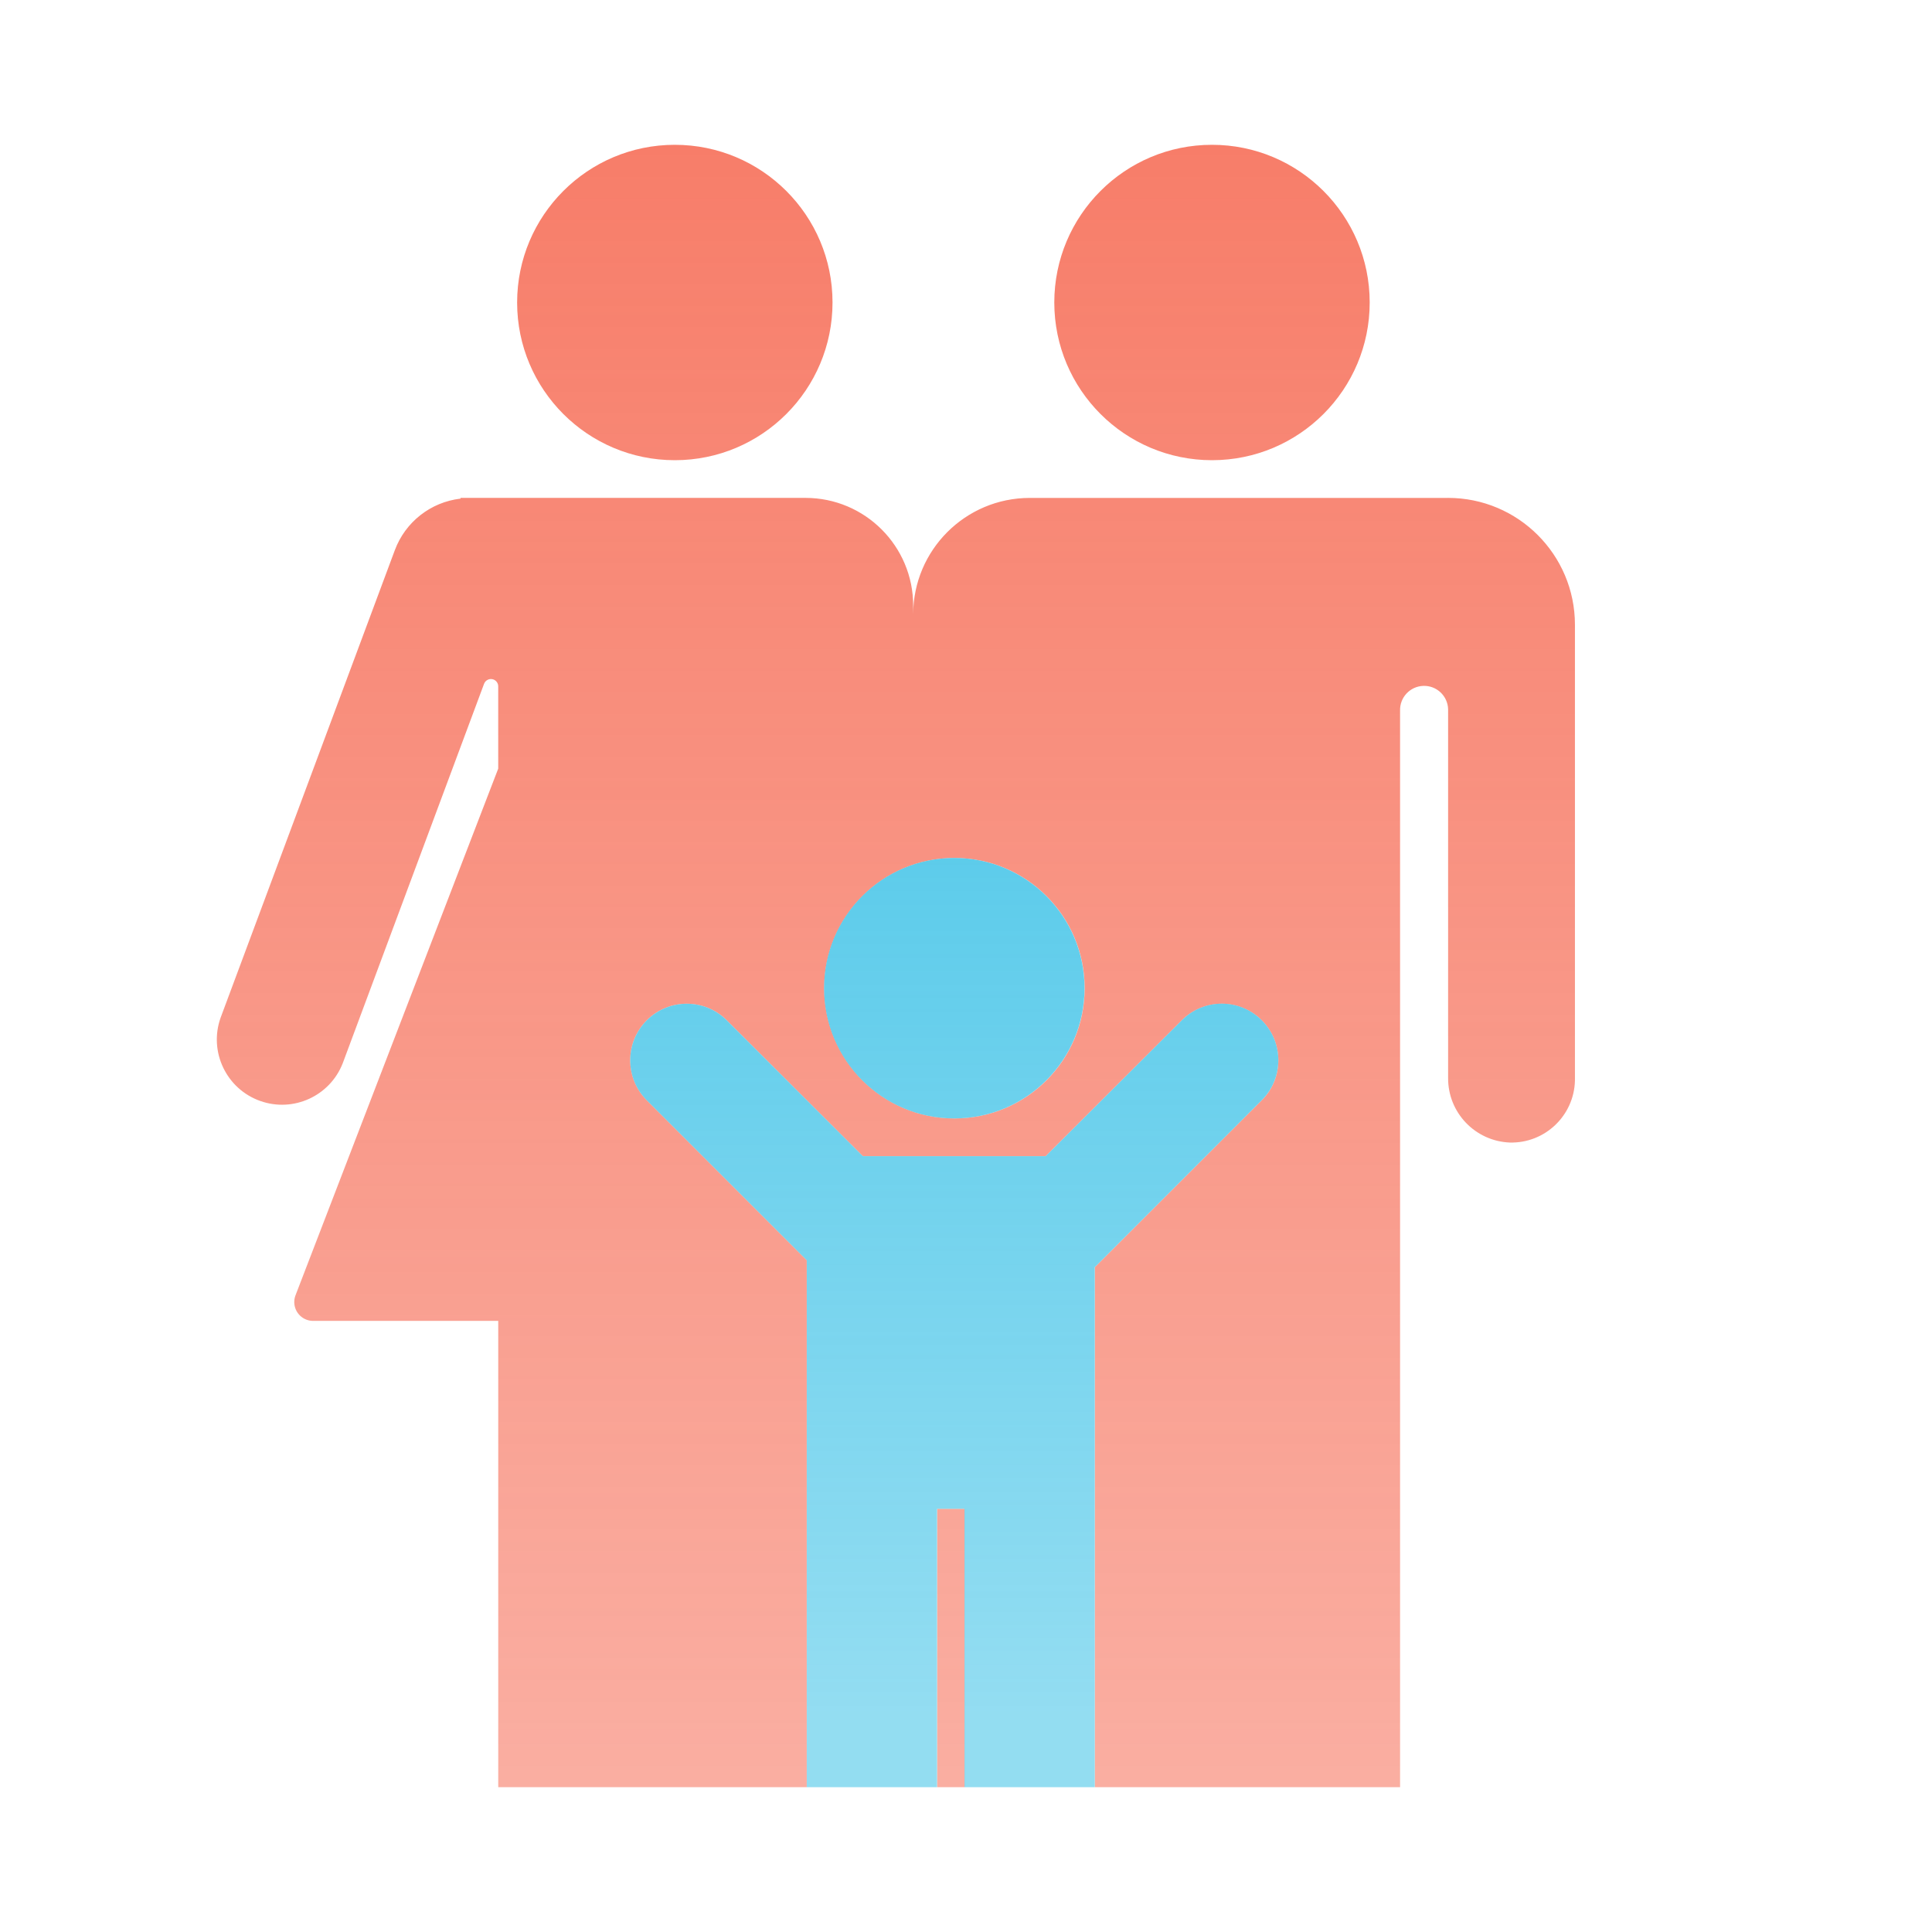 <?xml version="1.0" encoding="UTF-8"?><svg id="a" xmlns="http://www.w3.org/2000/svg" width="80" height="80" xmlns:xlink="http://www.w3.org/1999/xlink" viewBox="0 0 80 80"><defs><style>.f{fill:url(#d);}.g{fill:url(#b);fill-rule:evenodd;}</style><linearGradient id="b" x1="37.098" y1="5.996" x2="37.098" y2="74.004" gradientUnits="userSpaceOnUse"><stop offset="0" stop-color="#f55d44" stop-opacity=".8"/><stop offset="1" stop-color="#f55d44" stop-opacity=".5"/></linearGradient><linearGradient id="d" x1="39.513" y1="28.896" x2="39.513" y2="71.159" gradientUnits="userSpaceOnUse"><stop offset="0" stop-color="#28bbe4" stop-opacity=".8"/><stop offset="1" stop-color="#28bbe4" stop-opacity=".5"/></linearGradient></defs><path id="c" class="g" d="M38.807,74.004h1.136v-11.527h-1.136v11.527ZM59.963,20.618h-17.324c-2.664.001-4.824,2.16-4.826,4.824v-.366c0-2.461-1.994-4.458-4.456-4.459h-14.286v.03c-1.237.143-2.288.968-2.722,2.135l-7.217,19.367c-.495,1.406.244,2.947,1.65,3.442,1.368.482,2.873-.205,3.406-1.554l5.855-15.719c.056-.157.23-.239.387-.183.123.044.203.161.2.292v3.401l-8.394,21.809c-.153.403.048.853.451,1.007.088.034.181.051.276.051h7.668v19.308h12.775v-21.819l-6.624-6.624c-.915-.915-.914-2.398,0-3.312s2.398-.914,3.312,0l5.635,5.625h7.571l5.635-5.625c.915-.915,2.398-.915,3.312,0,.915.915.915,2.398,0,3.312l-6.911,6.911v21.532h12.638V29.427c-.017-.549.414-1.008.963-1.026.549-.018,1.008.413,1.026.962,0,.021,0,.042,0,.063v15.205c-.012,1.436,1.118,2.621,2.553,2.679,1.453.038,2.661-1.11,2.699-2.563,0-.022,0-.045,0-.067v-18.813c-.002-2.901-2.355-5.251-5.255-5.25h0,.002ZM39.518,46.312c-2.978,0-5.392-2.417-5.391-5.395.001-2.978,2.416-5.392,5.395-5.391,2.978,0,5.392,2.416,5.391,5.395v.003c-.002,2.977-2.417,5.39-5.394,5.388h-.003.002ZM27.944,19.056c3.606,0,6.529-2.925,6.529-6.531,0-3.606-2.924-6.529-6.531-6.529-3.606,0-6.529,2.924-6.529,6.531v.004c.003,3.604,2.925,6.524,6.529,6.525h.002ZM50.188,19.056c3.606-.001,6.529-2.926,6.528-6.532-.001-3.606-2.926-6.529-6.532-6.528-3.606,0-6.529,2.926-6.528,6.532v.003c.004,3.606,2.928,6.526,6.534,6.525h-.002Z"/><path id="e" class="f" d="M39.517,46.312c2.978-.001,5.392-2.417,5.391-5.395-.001-2.978-2.416-5.392-5.395-5.391-2.978,0-5.392,2.416-5.391,5.395v.003c.002,2.977,2.417,5.39,5.394,5.388h0ZM52.248,42.249c-.908-.915-2.386-.92-3.301-.012-.004.004-.008.008-.012.012l-5.635,5.625h-7.571l-5.635-5.625c-.915-.915-2.398-.915-3.312,0s-.915,2.398,0,3.312l6.624,6.624v21.819h5.395v-11.527h1.136v11.527h5.395v-21.532l6.911-6.911c.916-.911.921-2.393.009-3.309,0,0-.002-.002-.002-.003Z"/></svg>
